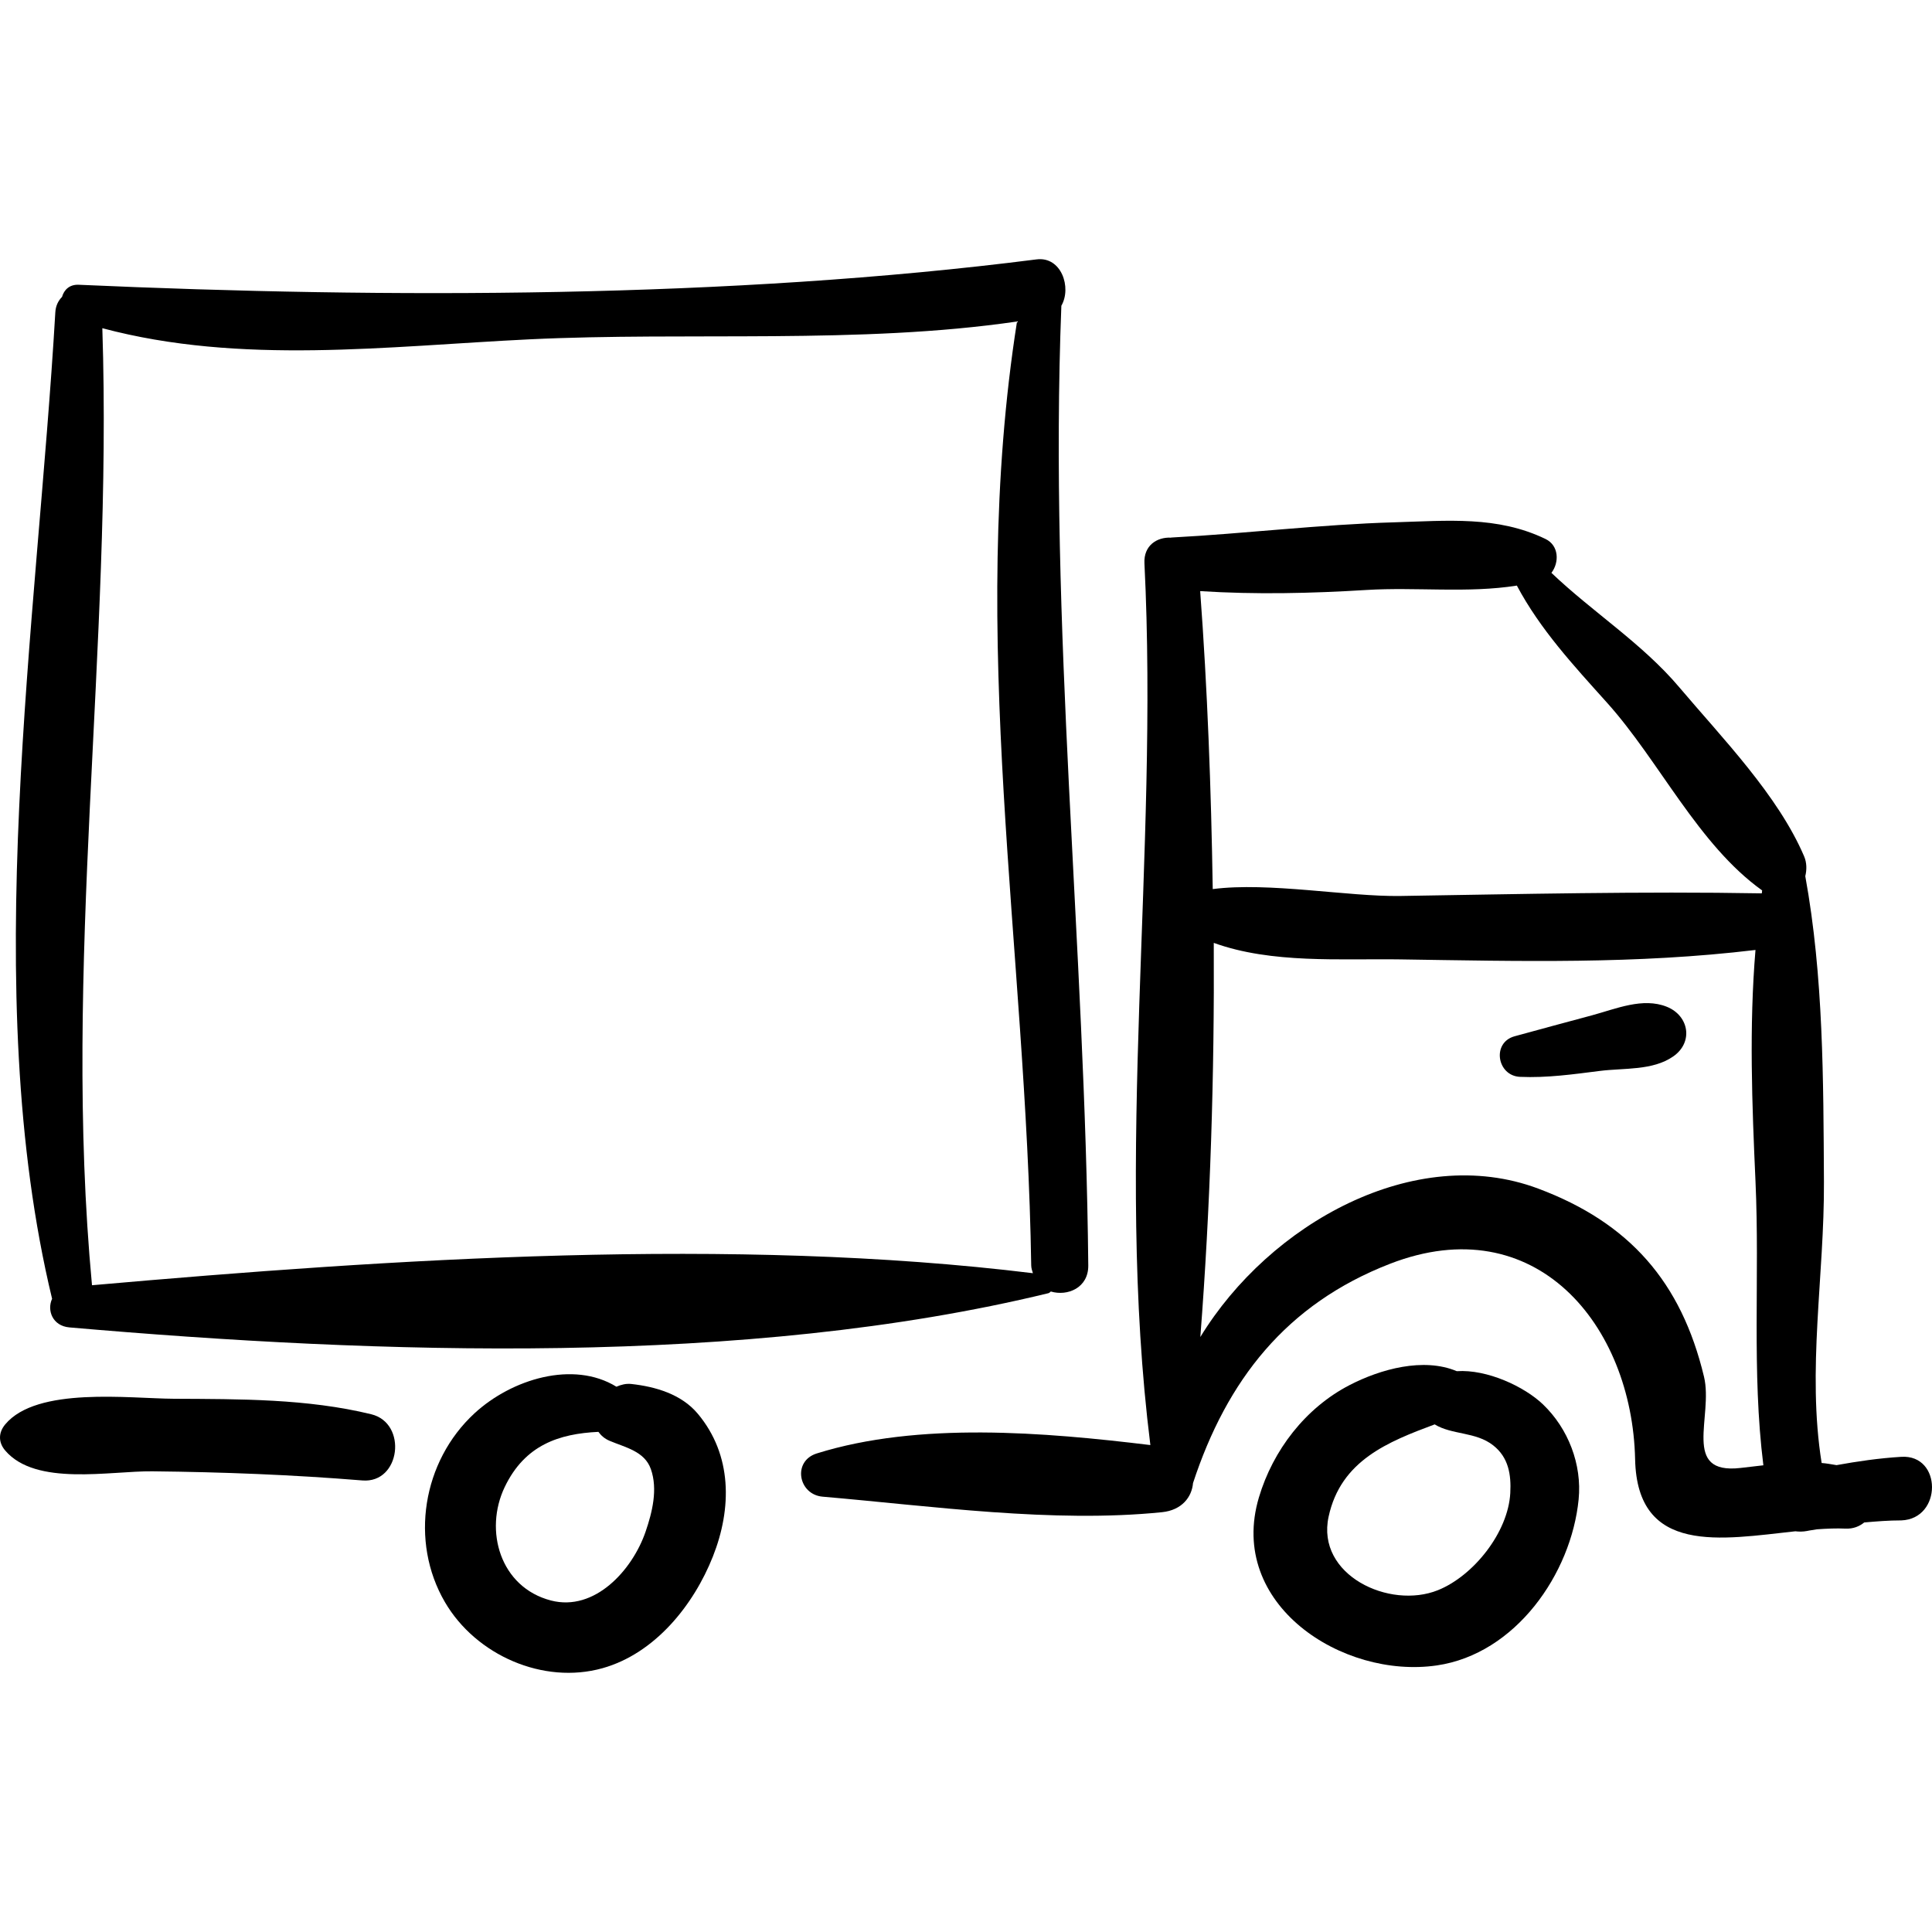 <?xml version="1.0" encoding="iso-8859-1"?>
<!-- Uploaded to: SVG Repo, www.svgrepo.com, Generator: SVG Repo Mixer Tools -->
<!DOCTYPE svg PUBLIC "-//W3C//DTD SVG 1.1//EN" "http://www.w3.org/Graphics/SVG/1.1/DTD/svg11.dtd">
<svg fill="#000000" version="1.1" id="Capa_1" xmlns="http://www.w3.org/2000/svg" xmlns:xlink="http://www.w3.org/1999/xlink" 
	 width="800px" height="800px" viewBox="0 0 189.512 189.511"
	 xml:space="preserve">
<g>
	<path d="M104.11,29.99c1.025-1.777,0.01-4.859-2.438-4.546c-29.983,3.829-63.621,3.847-93.952,2.488
		c-0.909-0.041-1.444,0.51-1.633,1.187c-0.358,0.365-0.622,0.854-0.66,1.512C3.652,61.116-2.141,97.303,5.11,127.4
		c-0.52,1.116,0.03,2.66,1.697,2.806c30.319,2.638,66.314,3.87,96.024-3.354c0.121-0.028,0.16-0.112,0.246-0.167
		c1.629,0.487,3.695-0.352,3.673-2.557C106.44,92.734,102.884,61.398,104.11,29.99z M9.024,126.07
		c-2.93-31.27,2.034-62.579,1.014-93.877c13.592,3.626,27.911,1.771,41.86,1.094c15.595-0.756,32.442,0.506,47.863-1.751
		c-4.871,30.894,0.918,61.522,1.392,92.591c0.004,0.29,0.096,0.518,0.166,0.762C71.935,121.288,38.602,123.461,9.024,126.07z"/>
	<path d="M68.451,138.679c-1.611-1.926-4.146-2.661-6.531-2.924c-0.516-0.057-0.999,0.072-1.455,0.269
		c-4.234-2.603-10.28-0.749-13.922,2.61c-5.1,4.705-6.379,12.562-2.899,18.521c3.046,5.216,9.654,8.108,15.457,6.48
		c5.138-1.441,8.937-6.179,10.827-10.954C71.803,147.944,71.83,142.719,68.451,138.679z M63.325,150.247
		c-1.286,3.753-4.984,7.87-9.291,6.745c-4.982-1.303-6.567-6.865-4.526-11.128c1.983-4.142,5.358-5.232,9.192-5.412
		c0.251,0.345,0.581,0.659,1.098,0.879c1.541,0.654,3.429,1.018,4.046,2.775C64.541,146.086,63.978,148.343,63.325,150.247z"/>
	<path d="M151.357,137.761c-1.823-1.747-5.481-3.463-8.46-3.261c-3.272-1.376-7.49-0.199-10.514,1.364
		c-4.335,2.24-7.521,6.397-8.896,11.021c-3.122,10.493,8.19,17.823,17.445,16.479c7.734-1.123,13.198-8.996,13.918-16.286
		C155.191,143.642,153.827,140.129,151.357,137.761z M141.046,155.983c-4.746,1.909-11.963-1.472-10.721-7.213
		c1.194-5.52,5.841-7.348,10.405-9.051c1.699,1.044,4.027,0.709,5.739,2.057c1.511,1.188,1.774,2.873,1.676,4.682
		C147.936,150.313,144.543,154.576,141.046,155.983z"/>
	<path d="M36.42,138.726c-6.279-1.533-12.914-1.486-19.341-1.52c-4.403-0.023-13.455-1.217-16.569,2.514
		c-0.673,0.807-0.686,1.76,0,2.563c3.006,3.529,10.28,1.994,14.438,2.039c6.915,0.074,13.702,0.336,20.594,0.896
		C39.298,145.526,39.993,139.599,36.42,138.726z"/>
	<path d="M186.502,142.901c-2.183,0.133-4.271,0.438-6.355,0.815c-0.487-0.079-0.978-0.174-1.46-0.21
		c-1.457-9.108,0.277-18.403,0.225-27.588c-0.056-9.987-0.037-20.127-1.83-29.974c0.156-0.639,0.151-1.324-0.112-1.942
		c-2.558-5.993-8.031-11.603-12.259-16.6c-3.638-4.301-8.488-7.355-12.531-11.212c0.781-1.02,0.749-2.679-0.578-3.321
		c-4.726-2.283-9.621-1.787-14.812-1.636c-7.315,0.212-14.585,1.106-21.892,1.494c-0.018,0.001-0.029,0.01-0.046,0.011
		c-1.351-0.063-2.681,0.756-2.593,2.522c1.427,28.593-2.971,58.104,0.582,86.487c-10.398-1.261-22.719-2.302-32.722,0.822
		c-2.413,0.754-1.816,4.036,0.574,4.241c10.706,0.922,22.602,2.612,33.293,1.522c1.943-0.198,2.923-1.483,3.039-2.857
		c3.315-10.083,9.132-17.554,19.32-21.508c14.268-5.536,23.758,5.994,24.045,19.176c0.206,9.437,8.466,7.847,15.718,7.062
		c0.377,0.049,0.763,0.04,1.129-0.027c0.324-0.073,0.651-0.1,0.977-0.166c0.982-0.071,1.934-0.109,2.814-0.069
		c0.766,0.034,1.364-0.221,1.837-0.604c1.209-0.105,2.418-0.203,3.636-0.202C190.524,148.991,190.507,142.656,186.502,142.901z
		 M134.054,57.87c4.847-0.297,9.944,0.336,14.736-0.43c2.286,4.296,5.545,7.817,8.845,11.489c5.142,5.723,8.923,13.91,15.215,18.413
		c-0.016,0.096-0.018,0.192-0.032,0.288c-11.768-0.208-23.674,0.072-35.448,0.257c-5.146,0.081-12.912-1.39-18.411-0.675
		c-0.155-9.854-0.521-19.663-1.232-29.229C123.166,58.329,128.601,58.206,134.054,57.87z M170.737,143.992
		c-5.854,0.679-2.65-5.041-3.591-8.956c-2.229-9.284-7.307-15.093-16.264-18.447c-12.097-4.53-26.357,3.441-33.14,14.56
		c0.986-12.722,1.388-25.722,1.318-38.662c5.687,2.058,12.442,1.532,18.308,1.62c11.751,0.176,23.096,0.484,34.829-0.925
		c-0.629,7.541-0.342,15.113,0.003,22.738c0.422,9.364-0.383,18.567,0.771,27.812C172.234,143.815,171.496,143.904,170.737,143.992z
		"/>
	<path d="M163.494,98.752c-2.348-0.939-4.977,0.203-7.312,0.835c-2.54,0.688-5.082,1.361-7.618,2.063
		c-2.257,0.624-1.717,3.881,0.538,3.979c2.641,0.115,5.203-0.249,7.819-0.58c2.383-0.302,5.188-0.016,7.209-1.424
		C166.132,102.232,165.676,99.625,163.494,98.752z"/>
</g>
</svg>